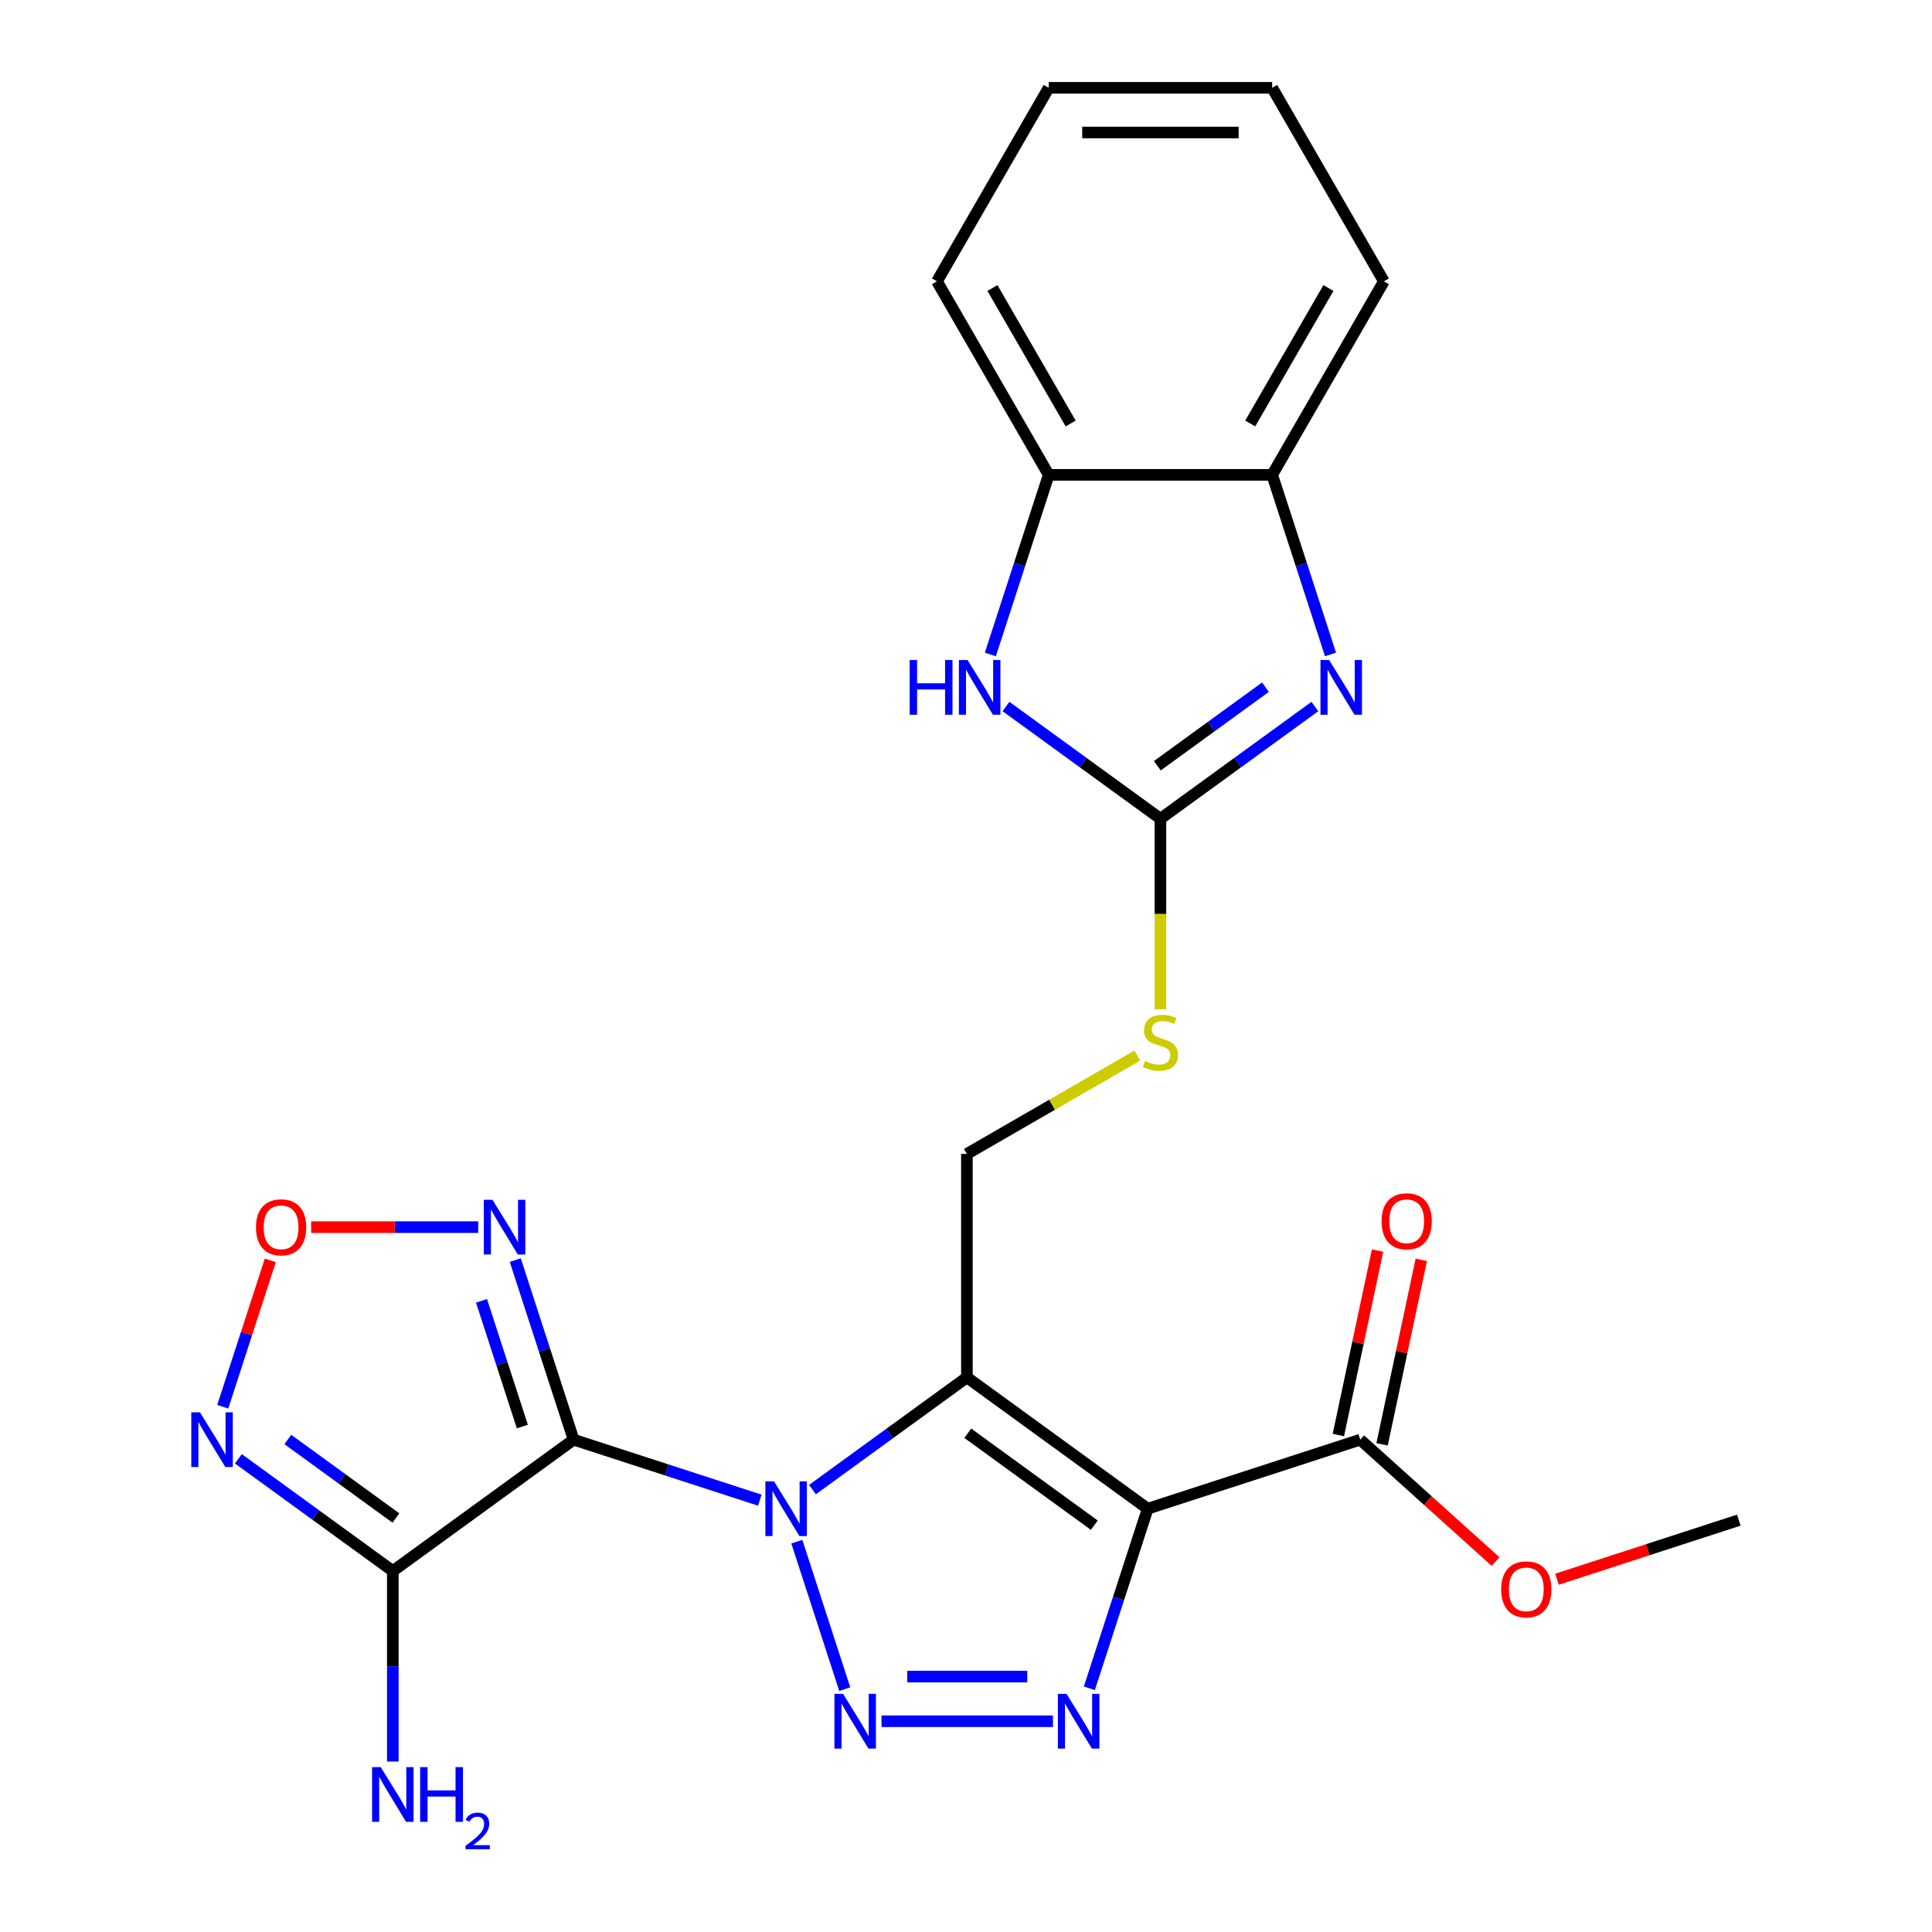 <?xml version='1.0' encoding='iso-8859-1'?>
<svg version='1.1' baseProfile='full'
              xmlns='http://www.w3.org/2000/svg'
                      xmlns:rdkit='http://www.rdkit.org/xml'
                      xmlns:xlink='http://www.w3.org/1999/xlink'
                  xml:space='preserve'
width='1000px' height='1000px' viewBox='0 0 1000 1000'>
<!-- END OF HEADER -->
<rect style='opacity:1.0;fill:#FFFFFF;stroke:none' width='1000' height='1000' x='0' y='0'> </rect>
<path class='bond-0' d='M 420.532,771.011 L 460.503,741.97' style='fill:none;fill-rule:evenodd;stroke:#0000FF;stroke-width:6px;stroke-linecap:butt;stroke-linejoin:miter;stroke-opacity:1' />
<path class='bond-0' d='M 460.503,741.97 L 500.473,712.93' style='fill:none;fill-rule:evenodd;stroke:#000000;stroke-width:6px;stroke-linecap:butt;stroke-linejoin:miter;stroke-opacity:1' />
<path class='bond-1' d='M 393.269,776.485 L 345.084,760.829' style='fill:none;fill-rule:evenodd;stroke:#0000FF;stroke-width:6px;stroke-linecap:butt;stroke-linejoin:miter;stroke-opacity:1' />
<path class='bond-1' d='M 345.084,760.829 L 296.899,745.173' style='fill:none;fill-rule:evenodd;stroke:#000000;stroke-width:6px;stroke-linecap:butt;stroke-linejoin:miter;stroke-opacity:1' />
<path class='bond-3' d='M 412.441,797.966 L 437.247,874.313' style='fill:none;fill-rule:evenodd;stroke:#0000FF;stroke-width:6px;stroke-linecap:butt;stroke-linejoin:miter;stroke-opacity:1' />
<path class='bond-2' d='M 500.473,712.93 L 594.046,780.915' style='fill:none;fill-rule:evenodd;stroke:#000000;stroke-width:6px;stroke-linecap:butt;stroke-linejoin:miter;stroke-opacity:1' />
<path class='bond-2' d='M 500.912,741.842 L 566.413,789.432' style='fill:none;fill-rule:evenodd;stroke:#000000;stroke-width:6px;stroke-linecap:butt;stroke-linejoin:miter;stroke-opacity:1' />
<path class='bond-13' d='M 500.473,712.93 L 500.473,597.268' style='fill:none;fill-rule:evenodd;stroke:#000000;stroke-width:6px;stroke-linecap:butt;stroke-linejoin:miter;stroke-opacity:1' />
<path class='bond-5' d='M 296.899,745.173 L 203.326,813.158' style='fill:none;fill-rule:evenodd;stroke:#000000;stroke-width:6px;stroke-linecap:butt;stroke-linejoin:miter;stroke-opacity:1' />
<path class='bond-6' d='M 296.899,745.173 L 281.798,698.698' style='fill:none;fill-rule:evenodd;stroke:#000000;stroke-width:6px;stroke-linecap:butt;stroke-linejoin:miter;stroke-opacity:1' />
<path class='bond-6' d='M 281.798,698.698 L 266.698,652.223' style='fill:none;fill-rule:evenodd;stroke:#0000FF;stroke-width:6px;stroke-linecap:butt;stroke-linejoin:miter;stroke-opacity:1' />
<path class='bond-6' d='M 270.368,738.379 L 259.798,705.846' style='fill:none;fill-rule:evenodd;stroke:#000000;stroke-width:6px;stroke-linecap:butt;stroke-linejoin:miter;stroke-opacity:1' />
<path class='bond-6' d='M 259.798,705.846 L 249.227,673.314' style='fill:none;fill-rule:evenodd;stroke:#0000FF;stroke-width:6px;stroke-linecap:butt;stroke-linejoin:miter;stroke-opacity:1' />
<path class='bond-12' d='M 594.046,780.915 L 704.048,745.173' style='fill:none;fill-rule:evenodd;stroke:#000000;stroke-width:6px;stroke-linecap:butt;stroke-linejoin:miter;stroke-opacity:1' />
<path class='bond-25' d='M 594.046,780.915 L 578.945,827.39' style='fill:none;fill-rule:evenodd;stroke:#000000;stroke-width:6px;stroke-linecap:butt;stroke-linejoin:miter;stroke-opacity:1' />
<path class='bond-25' d='M 578.945,827.39 L 563.845,873.865' style='fill:none;fill-rule:evenodd;stroke:#0000FF;stroke-width:6px;stroke-linecap:butt;stroke-linejoin:miter;stroke-opacity:1' />
<path class='bond-4' d='M 456.274,890.916 L 545.014,890.916' style='fill:none;fill-rule:evenodd;stroke:#0000FF;stroke-width:6px;stroke-linecap:butt;stroke-linejoin:miter;stroke-opacity:1' />
<path class='bond-4' d='M 469.585,867.784 L 531.703,867.784' style='fill:none;fill-rule:evenodd;stroke:#0000FF;stroke-width:6px;stroke-linecap:butt;stroke-linejoin:miter;stroke-opacity:1' />
<path class='bond-9' d='M 203.326,813.158 L 163.355,784.117' style='fill:none;fill-rule:evenodd;stroke:#000000;stroke-width:6px;stroke-linecap:butt;stroke-linejoin:miter;stroke-opacity:1' />
<path class='bond-9' d='M 163.355,784.117 L 123.385,755.077' style='fill:none;fill-rule:evenodd;stroke:#0000FF;stroke-width:6px;stroke-linecap:butt;stroke-linejoin:miter;stroke-opacity:1' />
<path class='bond-9' d='M 204.932,785.731 L 176.952,765.403' style='fill:none;fill-rule:evenodd;stroke:#000000;stroke-width:6px;stroke-linecap:butt;stroke-linejoin:miter;stroke-opacity:1' />
<path class='bond-9' d='M 176.952,765.403 L 148.973,745.074' style='fill:none;fill-rule:evenodd;stroke:#0000FF;stroke-width:6px;stroke-linecap:butt;stroke-linejoin:miter;stroke-opacity:1' />
<path class='bond-18' d='M 203.326,813.158 L 203.326,862.463' style='fill:none;fill-rule:evenodd;stroke:#000000;stroke-width:6px;stroke-linecap:butt;stroke-linejoin:miter;stroke-opacity:1' />
<path class='bond-18' d='M 203.326,862.463 L 203.326,911.769' style='fill:none;fill-rule:evenodd;stroke:#0000FF;stroke-width:6px;stroke-linecap:butt;stroke-linejoin:miter;stroke-opacity:1' />
<path class='bond-10' d='M 247.526,635.171 L 204.286,635.171' style='fill:none;fill-rule:evenodd;stroke:#0000FF;stroke-width:6px;stroke-linecap:butt;stroke-linejoin:miter;stroke-opacity:1' />
<path class='bond-10' d='M 204.286,635.171 L 161.045,635.171' style='fill:none;fill-rule:evenodd;stroke:#FF0000;stroke-width:6px;stroke-linecap:butt;stroke-linejoin:miter;stroke-opacity:1' />
<path class='bond-7' d='M 600.64,423.774 L 600.64,473.099' style='fill:none;fill-rule:evenodd;stroke:#000000;stroke-width:6px;stroke-linecap:butt;stroke-linejoin:miter;stroke-opacity:1' />
<path class='bond-7' d='M 600.64,473.099 L 600.64,522.425' style='fill:none;fill-rule:evenodd;stroke:#CCCC00;stroke-width:6px;stroke-linecap:butt;stroke-linejoin:miter;stroke-opacity:1' />
<path class='bond-8' d='M 600.64,423.774 L 640.61,394.734' style='fill:none;fill-rule:evenodd;stroke:#000000;stroke-width:6px;stroke-linecap:butt;stroke-linejoin:miter;stroke-opacity:1' />
<path class='bond-8' d='M 640.61,394.734 L 680.581,365.693' style='fill:none;fill-rule:evenodd;stroke:#0000FF;stroke-width:6px;stroke-linecap:butt;stroke-linejoin:miter;stroke-opacity:1' />
<path class='bond-8' d='M 599.034,396.347 L 627.013,376.019' style='fill:none;fill-rule:evenodd;stroke:#000000;stroke-width:6px;stroke-linecap:butt;stroke-linejoin:miter;stroke-opacity:1' />
<path class='bond-8' d='M 627.013,376.019 L 654.993,355.691' style='fill:none;fill-rule:evenodd;stroke:#0000FF;stroke-width:6px;stroke-linecap:butt;stroke-linejoin:miter;stroke-opacity:1' />
<path class='bond-11' d='M 600.64,423.774 L 560.669,394.734' style='fill:none;fill-rule:evenodd;stroke:#000000;stroke-width:6px;stroke-linecap:butt;stroke-linejoin:miter;stroke-opacity:1' />
<path class='bond-11' d='M 560.669,394.734 L 520.698,365.693' style='fill:none;fill-rule:evenodd;stroke:#0000FF;stroke-width:6px;stroke-linecap:butt;stroke-linejoin:miter;stroke-opacity:1' />
<path class='bond-14' d='M 688.672,338.738 L 673.572,292.263' style='fill:none;fill-rule:evenodd;stroke:#0000FF;stroke-width:6px;stroke-linecap:butt;stroke-linejoin:miter;stroke-opacity:1' />
<path class='bond-14' d='M 673.572,292.263 L 658.471,245.788' style='fill:none;fill-rule:evenodd;stroke:#000000;stroke-width:6px;stroke-linecap:butt;stroke-linejoin:miter;stroke-opacity:1' />
<path class='bond-26' d='M 115.293,728.121 L 127.599,690.248' style='fill:none;fill-rule:evenodd;stroke:#0000FF;stroke-width:6px;stroke-linecap:butt;stroke-linejoin:miter;stroke-opacity:1' />
<path class='bond-26' d='M 127.599,690.248 L 139.905,652.375' style='fill:none;fill-rule:evenodd;stroke:#FF0000;stroke-width:6px;stroke-linecap:butt;stroke-linejoin:miter;stroke-opacity:1' />
<path class='bond-15' d='M 512.607,338.738 L 527.708,292.263' style='fill:none;fill-rule:evenodd;stroke:#0000FF;stroke-width:6px;stroke-linecap:butt;stroke-linejoin:miter;stroke-opacity:1' />
<path class='bond-15' d='M 527.708,292.263 L 542.809,245.788' style='fill:none;fill-rule:evenodd;stroke:#000000;stroke-width:6px;stroke-linecap:butt;stroke-linejoin:miter;stroke-opacity:1' />
<path class='bond-17' d='M 715.361,747.578 L 725.509,699.836' style='fill:none;fill-rule:evenodd;stroke:#000000;stroke-width:6px;stroke-linecap:butt;stroke-linejoin:miter;stroke-opacity:1' />
<path class='bond-17' d='M 725.509,699.836 L 735.657,652.094' style='fill:none;fill-rule:evenodd;stroke:#FF0000;stroke-width:6px;stroke-linecap:butt;stroke-linejoin:miter;stroke-opacity:1' />
<path class='bond-17' d='M 692.734,742.768 L 702.882,695.027' style='fill:none;fill-rule:evenodd;stroke:#000000;stroke-width:6px;stroke-linecap:butt;stroke-linejoin:miter;stroke-opacity:1' />
<path class='bond-17' d='M 702.882,695.027 L 713.03,647.285' style='fill:none;fill-rule:evenodd;stroke:#FF0000;stroke-width:6px;stroke-linecap:butt;stroke-linejoin:miter;stroke-opacity:1' />
<path class='bond-19' d='M 704.048,745.173 L 739.079,776.715' style='fill:none;fill-rule:evenodd;stroke:#000000;stroke-width:6px;stroke-linecap:butt;stroke-linejoin:miter;stroke-opacity:1' />
<path class='bond-19' d='M 739.079,776.715 L 774.11,808.257' style='fill:none;fill-rule:evenodd;stroke:#FF0000;stroke-width:6px;stroke-linecap:butt;stroke-linejoin:miter;stroke-opacity:1' />
<path class='bond-16' d='M 500.473,597.268 L 544.571,571.808' style='fill:none;fill-rule:evenodd;stroke:#000000;stroke-width:6px;stroke-linecap:butt;stroke-linejoin:miter;stroke-opacity:1' />
<path class='bond-16' d='M 544.571,571.808 L 588.668,546.348' style='fill:none;fill-rule:evenodd;stroke:#CCCC00;stroke-width:6px;stroke-linecap:butt;stroke-linejoin:miter;stroke-opacity:1' />
<path class='bond-20' d='M 658.471,245.788 L 716.302,145.621' style='fill:none;fill-rule:evenodd;stroke:#000000;stroke-width:6px;stroke-linecap:butt;stroke-linejoin:miter;stroke-opacity:1' />
<path class='bond-20' d='M 647.112,219.197 L 687.594,149.08' style='fill:none;fill-rule:evenodd;stroke:#000000;stroke-width:6px;stroke-linecap:butt;stroke-linejoin:miter;stroke-opacity:1' />
<path class='bond-27' d='M 658.471,245.788 L 542.809,245.788' style='fill:none;fill-rule:evenodd;stroke:#000000;stroke-width:6px;stroke-linecap:butt;stroke-linejoin:miter;stroke-opacity:1' />
<path class='bond-21' d='M 542.809,245.788 L 484.977,145.621' style='fill:none;fill-rule:evenodd;stroke:#000000;stroke-width:6px;stroke-linecap:butt;stroke-linejoin:miter;stroke-opacity:1' />
<path class='bond-21' d='M 554.167,219.197 L 513.685,149.08' style='fill:none;fill-rule:evenodd;stroke:#000000;stroke-width:6px;stroke-linecap:butt;stroke-linejoin:miter;stroke-opacity:1' />
<path class='bond-22' d='M 805.893,817.403 L 852.948,802.114' style='fill:none;fill-rule:evenodd;stroke:#FF0000;stroke-width:6px;stroke-linecap:butt;stroke-linejoin:miter;stroke-opacity:1' />
<path class='bond-22' d='M 852.948,802.114 L 900.003,786.825' style='fill:none;fill-rule:evenodd;stroke:#000000;stroke-width:6px;stroke-linecap:butt;stroke-linejoin:miter;stroke-opacity:1' />
<path class='bond-24' d='M 716.302,145.621 L 658.471,45.455' style='fill:none;fill-rule:evenodd;stroke:#000000;stroke-width:6px;stroke-linecap:butt;stroke-linejoin:miter;stroke-opacity:1' />
<path class='bond-23' d='M 484.977,145.621 L 542.809,45.455' style='fill:none;fill-rule:evenodd;stroke:#000000;stroke-width:6px;stroke-linecap:butt;stroke-linejoin:miter;stroke-opacity:1' />
<path class='bond-28' d='M 542.809,45.455 L 658.471,45.455' style='fill:none;fill-rule:evenodd;stroke:#000000;stroke-width:6px;stroke-linecap:butt;stroke-linejoin:miter;stroke-opacity:1' />
<path class='bond-28' d='M 560.158,68.587 L 641.122,68.587' style='fill:none;fill-rule:evenodd;stroke:#000000;stroke-width:6px;stroke-linecap:butt;stroke-linejoin:miter;stroke-opacity:1' />
<path  class='atom-0' d='M 400.64 766.755
L 409.92 781.755
Q 410.84 783.235, 412.32 785.915
Q 413.8 788.595, 413.88 788.755
L 413.88 766.755
L 417.64 766.755
L 417.64 795.075
L 413.76 795.075
L 403.8 778.675
Q 402.64 776.755, 401.4 774.555
Q 400.2 772.355, 399.84 771.675
L 399.84 795.075
L 396.16 795.075
L 396.16 766.755
L 400.64 766.755
' fill='#0000FF'/>
<path  class='atom-4' d='M 436.382 876.756
L 445.662 891.756
Q 446.582 893.236, 448.062 895.916
Q 449.542 898.596, 449.622 898.756
L 449.622 876.756
L 453.382 876.756
L 453.382 905.076
L 449.502 905.076
L 439.542 888.676
Q 438.382 886.756, 437.142 884.556
Q 435.942 882.356, 435.582 881.676
L 435.582 905.076
L 431.902 905.076
L 431.902 876.756
L 436.382 876.756
' fill='#0000FF'/>
<path  class='atom-5' d='M 552.044 876.756
L 561.324 891.756
Q 562.244 893.236, 563.724 895.916
Q 565.204 898.596, 565.284 898.756
L 565.284 876.756
L 569.044 876.756
L 569.044 905.076
L 565.164 905.076
L 555.204 888.676
Q 554.044 886.756, 552.804 884.556
Q 551.604 882.356, 551.244 881.676
L 551.244 905.076
L 547.564 905.076
L 547.564 876.756
L 552.044 876.756
' fill='#0000FF'/>
<path  class='atom-7' d='M 254.897 621.011
L 264.177 636.011
Q 265.097 637.491, 266.577 640.171
Q 268.057 642.851, 268.137 643.011
L 268.137 621.011
L 271.897 621.011
L 271.897 649.331
L 268.017 649.331
L 258.057 632.931
Q 256.897 631.011, 255.657 628.811
Q 254.457 626.611, 254.097 625.931
L 254.097 649.331
L 250.417 649.331
L 250.417 621.011
L 254.897 621.011
' fill='#0000FF'/>
<path  class='atom-9' d='M 687.953 341.629
L 697.233 356.629
Q 698.153 358.109, 699.633 360.789
Q 701.113 363.469, 701.193 363.629
L 701.193 341.629
L 704.953 341.629
L 704.953 369.949
L 701.073 369.949
L 691.113 353.549
Q 689.953 351.629, 688.713 349.429
Q 687.513 347.229, 687.153 346.549
L 687.153 369.949
L 683.473 369.949
L 683.473 341.629
L 687.953 341.629
' fill='#0000FF'/>
<path  class='atom-10' d='M 103.493 731.013
L 112.773 746.013
Q 113.693 747.493, 115.173 750.173
Q 116.653 752.853, 116.733 753.013
L 116.733 731.013
L 120.493 731.013
L 120.493 759.333
L 116.613 759.333
L 106.653 742.933
Q 105.493 741.013, 104.253 738.813
Q 103.053 736.613, 102.693 735.933
L 102.693 759.333
L 99.013 759.333
L 99.013 731.013
L 103.493 731.013
' fill='#0000FF'/>
<path  class='atom-11' d='M 132.495 635.251
Q 132.495 628.451, 135.855 624.651
Q 139.215 620.851, 145.495 620.851
Q 151.775 620.851, 155.135 624.651
Q 158.495 628.451, 158.495 635.251
Q 158.495 642.131, 155.095 646.051
Q 151.695 649.931, 145.495 649.931
Q 139.255 649.931, 135.855 646.051
Q 132.495 642.171, 132.495 635.251
M 145.495 646.731
Q 149.815 646.731, 152.135 643.851
Q 154.495 640.931, 154.495 635.251
Q 154.495 629.691, 152.135 626.891
Q 149.815 624.051, 145.495 624.051
Q 141.175 624.051, 138.815 626.851
Q 136.495 629.651, 136.495 635.251
Q 136.495 640.971, 138.815 643.851
Q 141.175 646.731, 145.495 646.731
' fill='#FF0000'/>
<path  class='atom-12' d='M 470.847 341.629
L 474.687 341.629
L 474.687 353.669
L 489.167 353.669
L 489.167 341.629
L 493.007 341.629
L 493.007 369.949
L 489.167 369.949
L 489.167 356.869
L 474.687 356.869
L 474.687 369.949
L 470.847 369.949
L 470.847 341.629
' fill='#0000FF'/>
<path  class='atom-12' d='M 500.807 341.629
L 510.087 356.629
Q 511.007 358.109, 512.487 360.789
Q 513.967 363.469, 514.047 363.629
L 514.047 341.629
L 517.807 341.629
L 517.807 369.949
L 513.927 369.949
L 503.967 353.549
Q 502.807 351.629, 501.567 349.429
Q 500.367 347.229, 500.007 346.549
L 500.007 369.949
L 496.327 369.949
L 496.327 341.629
L 500.807 341.629
' fill='#0000FF'/>
<path  class='atom-17' d='M 592.64 549.156
Q 592.96 549.276, 594.28 549.836
Q 595.6 550.396, 597.04 550.756
Q 598.52 551.076, 599.96 551.076
Q 602.64 551.076, 604.2 549.796
Q 605.76 548.476, 605.76 546.196
Q 605.76 544.636, 604.96 543.676
Q 604.2 542.716, 603 542.196
Q 601.8 541.676, 599.8 541.076
Q 597.28 540.316, 595.76 539.596
Q 594.28 538.876, 593.2 537.356
Q 592.16 535.836, 592.16 533.276
Q 592.16 529.716, 594.56 527.516
Q 597 525.316, 601.8 525.316
Q 605.08 525.316, 608.8 526.876
L 607.88 529.956
Q 604.48 528.556, 601.92 528.556
Q 599.16 528.556, 597.64 529.716
Q 596.12 530.836, 596.16 532.796
Q 596.16 534.316, 596.92 535.236
Q 597.72 536.156, 598.84 536.676
Q 600 537.196, 601.92 537.796
Q 604.48 538.596, 606 539.396
Q 607.52 540.196, 608.6 541.836
Q 609.72 543.436, 609.72 546.196
Q 609.72 550.116, 607.08 552.236
Q 604.48 554.316, 600.12 554.316
Q 597.6 554.316, 595.68 553.756
Q 593.8 553.236, 591.56 552.316
L 592.64 549.156
' fill='#CCCC00'/>
<path  class='atom-18' d='M 715.095 632.118
Q 715.095 625.318, 718.455 621.518
Q 721.815 617.718, 728.095 617.718
Q 734.375 617.718, 737.735 621.518
Q 741.095 625.318, 741.095 632.118
Q 741.095 638.998, 737.695 642.918
Q 734.295 646.798, 728.095 646.798
Q 721.855 646.798, 718.455 642.918
Q 715.095 639.038, 715.095 632.118
M 728.095 643.598
Q 732.415 643.598, 734.735 640.718
Q 737.095 637.798, 737.095 632.118
Q 737.095 626.558, 734.735 623.758
Q 732.415 620.918, 728.095 620.918
Q 723.775 620.918, 721.415 623.718
Q 719.095 626.518, 719.095 632.118
Q 719.095 637.838, 721.415 640.718
Q 723.775 643.598, 728.095 643.598
' fill='#FF0000'/>
<path  class='atom-19' d='M 197.066 914.66
L 206.346 929.66
Q 207.266 931.14, 208.746 933.82
Q 210.226 936.5, 210.306 936.66
L 210.306 914.66
L 214.066 914.66
L 214.066 942.98
L 210.186 942.98
L 200.226 926.58
Q 199.066 924.66, 197.826 922.46
Q 196.626 920.26, 196.266 919.58
L 196.266 942.98
L 192.586 942.98
L 192.586 914.66
L 197.066 914.66
' fill='#0000FF'/>
<path  class='atom-19' d='M 217.466 914.66
L 221.306 914.66
L 221.306 926.7
L 235.786 926.7
L 235.786 914.66
L 239.626 914.66
L 239.626 942.98
L 235.786 942.98
L 235.786 929.9
L 221.306 929.9
L 221.306 942.98
L 217.466 942.98
L 217.466 914.66
' fill='#0000FF'/>
<path  class='atom-19' d='M 240.999 941.986
Q 241.685 940.218, 243.322 939.241
Q 244.959 938.238, 247.229 938.238
Q 250.054 938.238, 251.638 939.769
Q 253.222 941.3, 253.222 944.019
Q 253.222 946.791, 251.163 949.378
Q 249.13 951.966, 244.906 955.028
L 253.539 955.028
L 253.539 957.14
L 240.946 957.14
L 240.946 955.371
Q 244.431 952.89, 246.49 951.042
Q 248.576 949.194, 249.579 947.53
Q 250.582 945.867, 250.582 944.151
Q 250.582 942.356, 249.684 941.353
Q 248.787 940.35, 247.229 940.35
Q 245.724 940.35, 244.721 940.957
Q 243.718 941.564, 243.005 942.91
L 240.999 941.986
' fill='#0000FF'/>
<path  class='atom-20' d='M 777.001 822.646
Q 777.001 815.846, 780.361 812.046
Q 783.721 808.246, 790.001 808.246
Q 796.281 808.246, 799.641 812.046
Q 803.001 815.846, 803.001 822.646
Q 803.001 829.526, 799.601 833.446
Q 796.201 837.326, 790.001 837.326
Q 783.761 837.326, 780.361 833.446
Q 777.001 829.566, 777.001 822.646
M 790.001 834.126
Q 794.321 834.126, 796.641 831.246
Q 799.001 828.326, 799.001 822.646
Q 799.001 817.086, 796.641 814.286
Q 794.321 811.446, 790.001 811.446
Q 785.681 811.446, 783.321 814.246
Q 781.001 817.046, 781.001 822.646
Q 781.001 828.366, 783.321 831.246
Q 785.681 834.126, 790.001 834.126
' fill='#FF0000'/>
</svg>
